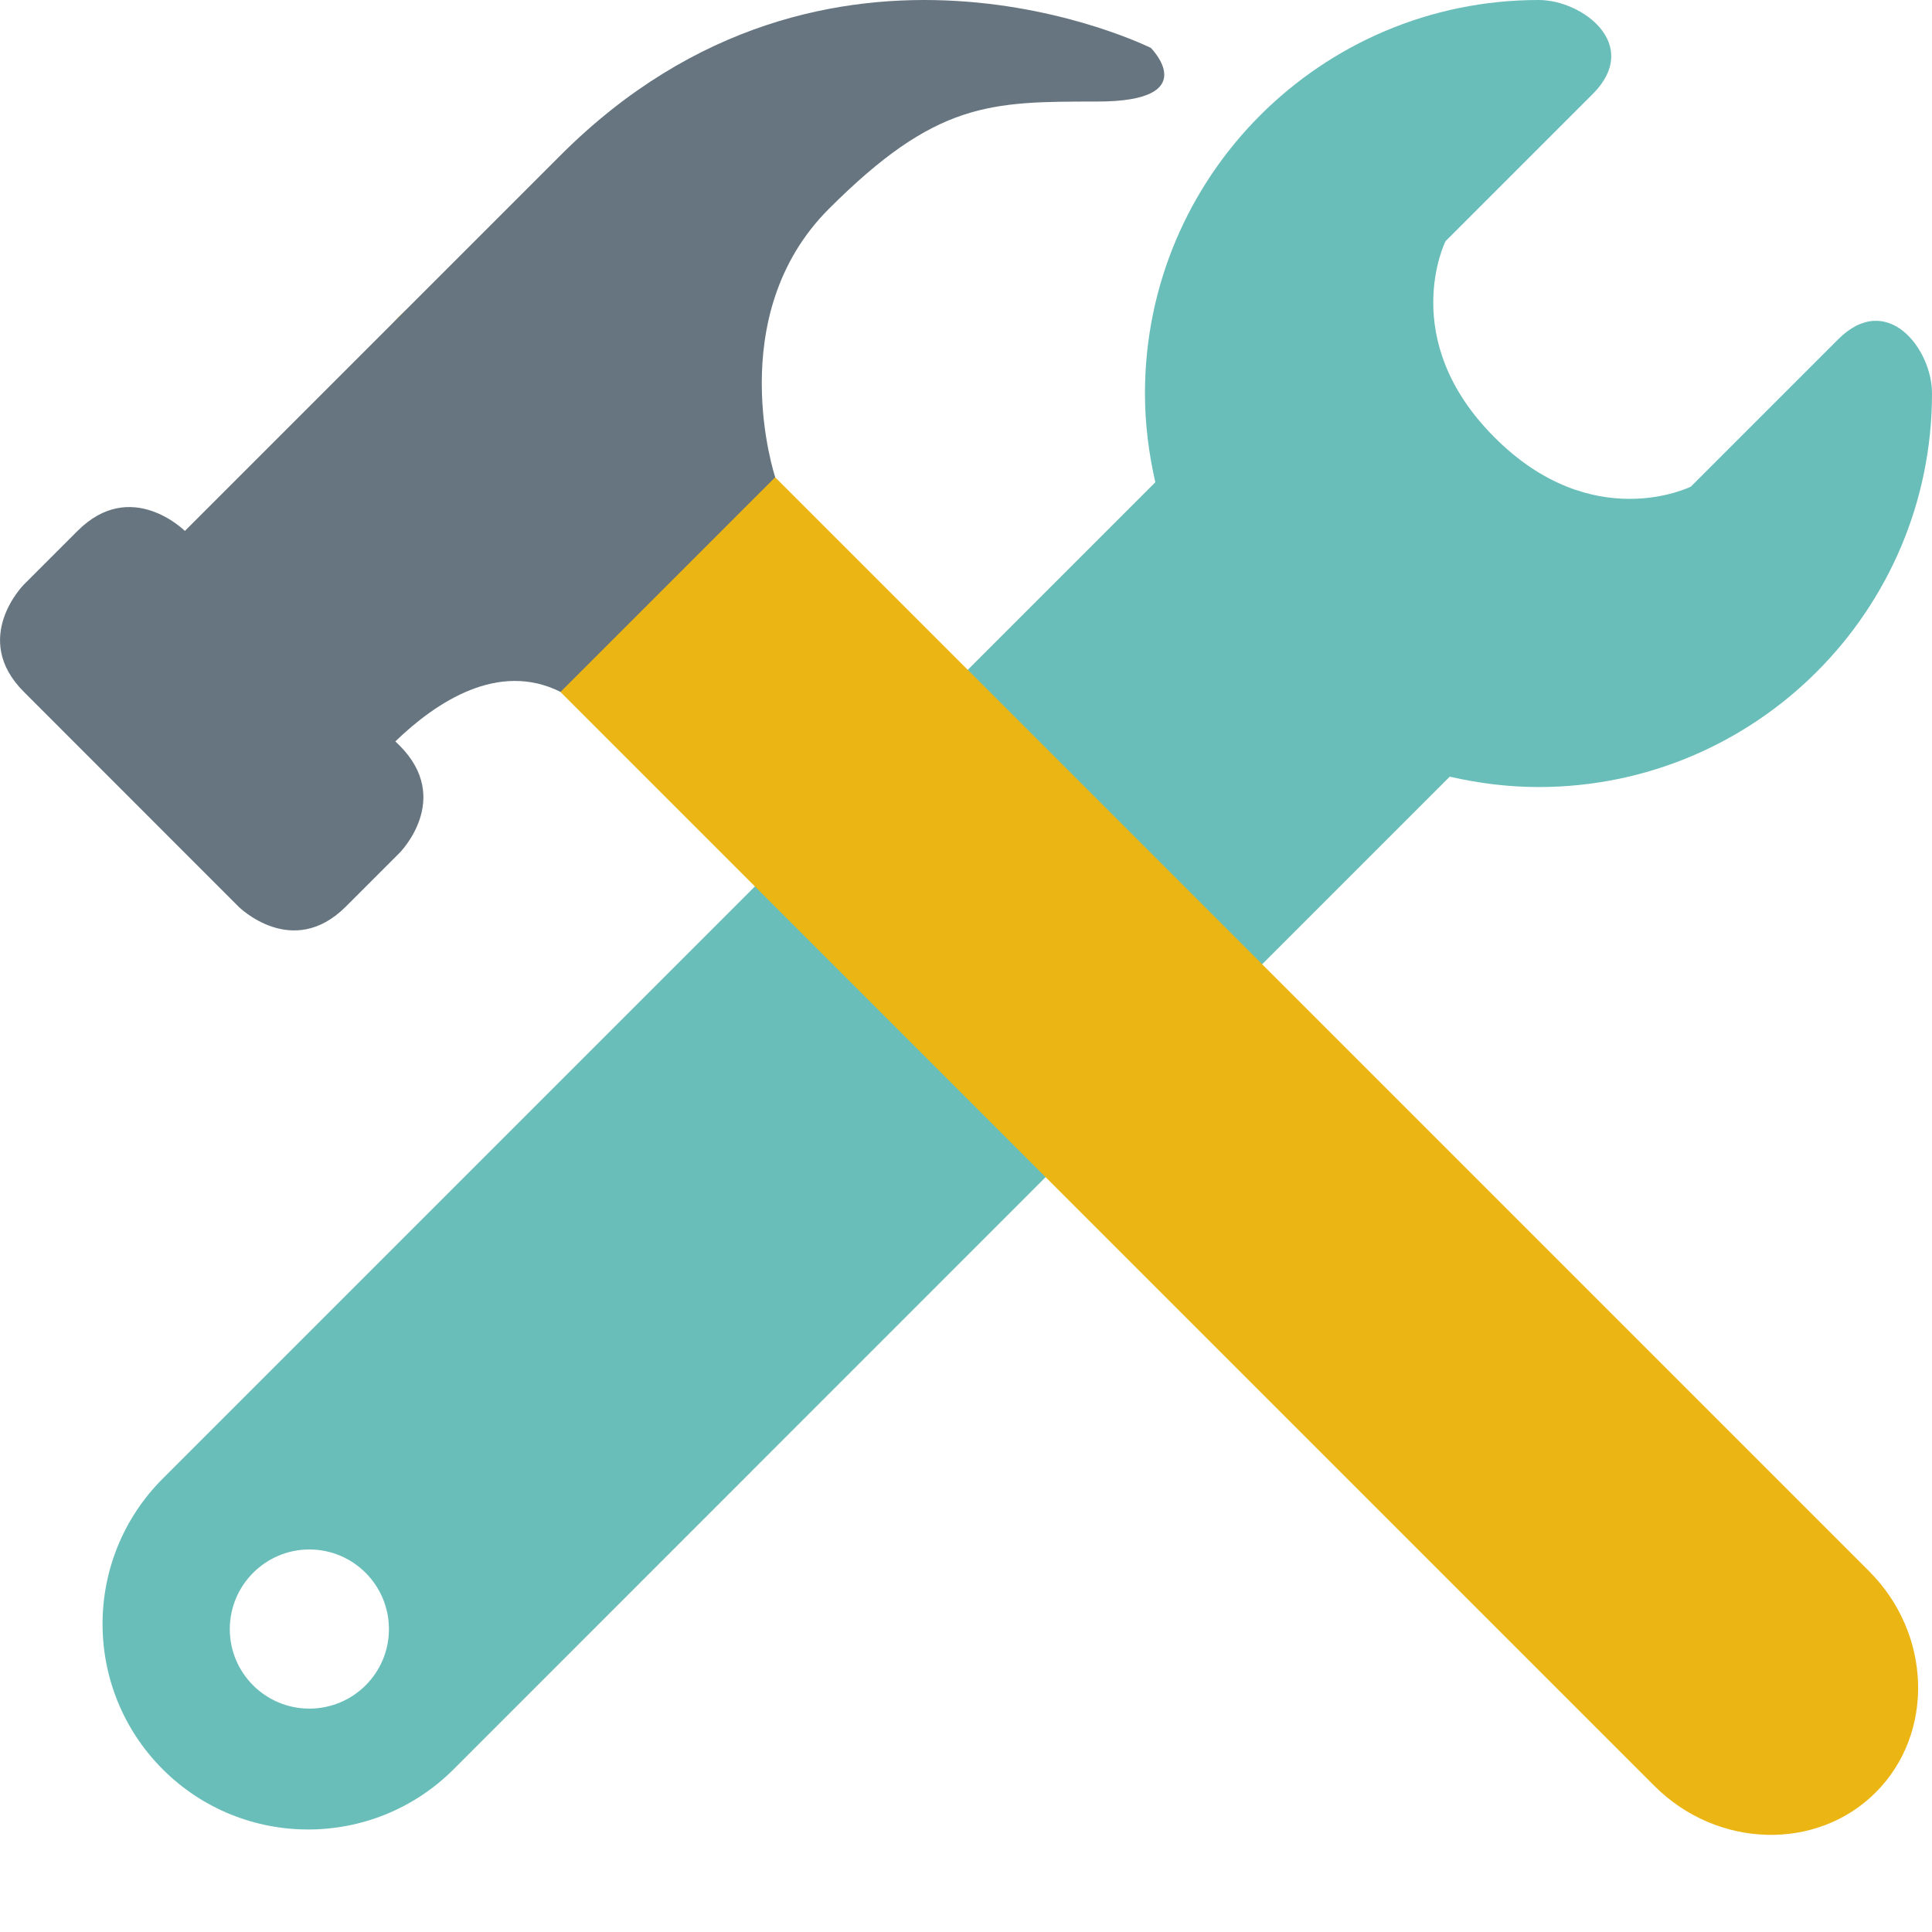 <svg width="16" height="16" viewBox="0 0 16 16" fill="none" xmlns="http://www.w3.org/2000/svg">
<g clip-path="url(#clip0_537_2762)">
<g clip-path="url(#clip1_537_2762)">
<path d="M15.222 2.811L14.003 4.03C14.003 4.03 13.19 4.436 12.378 3.623C11.565 2.811 11.971 1.998 11.971 1.998L13.19 0.779C13.597 0.372 13.108 0 12.742 0C10.941 0 9.482 1.459 9.482 3.259C9.482 3.512 9.514 3.757 9.568 3.994L6.813 6.749L9.251 9.187L12.006 6.432C12.243 6.486 12.488 6.518 12.741 6.518C14.541 6.518 16 5.059 16 3.259C16.001 2.89 15.628 2.404 15.222 2.811ZM6.765 6.828L1.348 12.245C0.683 12.91 0.683 13.988 1.348 14.653C2.013 15.317 3.091 15.317 3.756 14.653L9.172 9.236L6.765 6.828ZM2.562 14.15C2.198 14.15 1.903 13.855 1.903 13.492C1.903 13.128 2.199 12.832 2.562 12.832C2.926 12.832 3.221 13.128 3.221 13.492C3.221 13.855 2.926 14.15 2.562 14.15Z" fill="#69BEBA"/>
<path d="M13.702 14.791C14.22 15.309 15.045 15.333 15.534 14.844C16.023 14.355 15.998 13.531 15.48 13.013L5.14 2.673C4.621 2.154 3.797 2.13 3.308 2.619C2.819 3.108 2.844 3.932 3.362 4.451L13.702 14.791Z" fill="#EBB614"/>
<path d="M9.531 0.397C9.531 0.397 6.864 -0.937 4.642 1.286L1.531 4.397C1.531 4.397 1.086 3.952 0.642 4.397L0.198 4.841C0.198 4.841 -0.247 5.286 0.198 5.73L1.975 7.508C1.975 7.508 2.42 7.952 2.864 7.508L3.309 7.063C3.309 7.063 3.753 6.619 3.309 6.174L3.274 6.14C3.616 5.81 4.129 5.473 4.642 5.73L6.42 3.952C6.42 3.952 5.975 2.619 6.864 1.73C7.753 0.841 8.198 0.841 9.086 0.841C9.975 0.841 9.531 0.397 9.531 0.397Z" fill="#66757F"/>
</g>
</g>
<defs>
<clipPath id="clip0_537_2762">
<rect width="16" height="16" fill="white"/>
</clipPath>
<clipPath id="clip1_537_2762">
<rect width="16" height="16" fill="white"/>
</clipPath>
</defs>
</svg>
